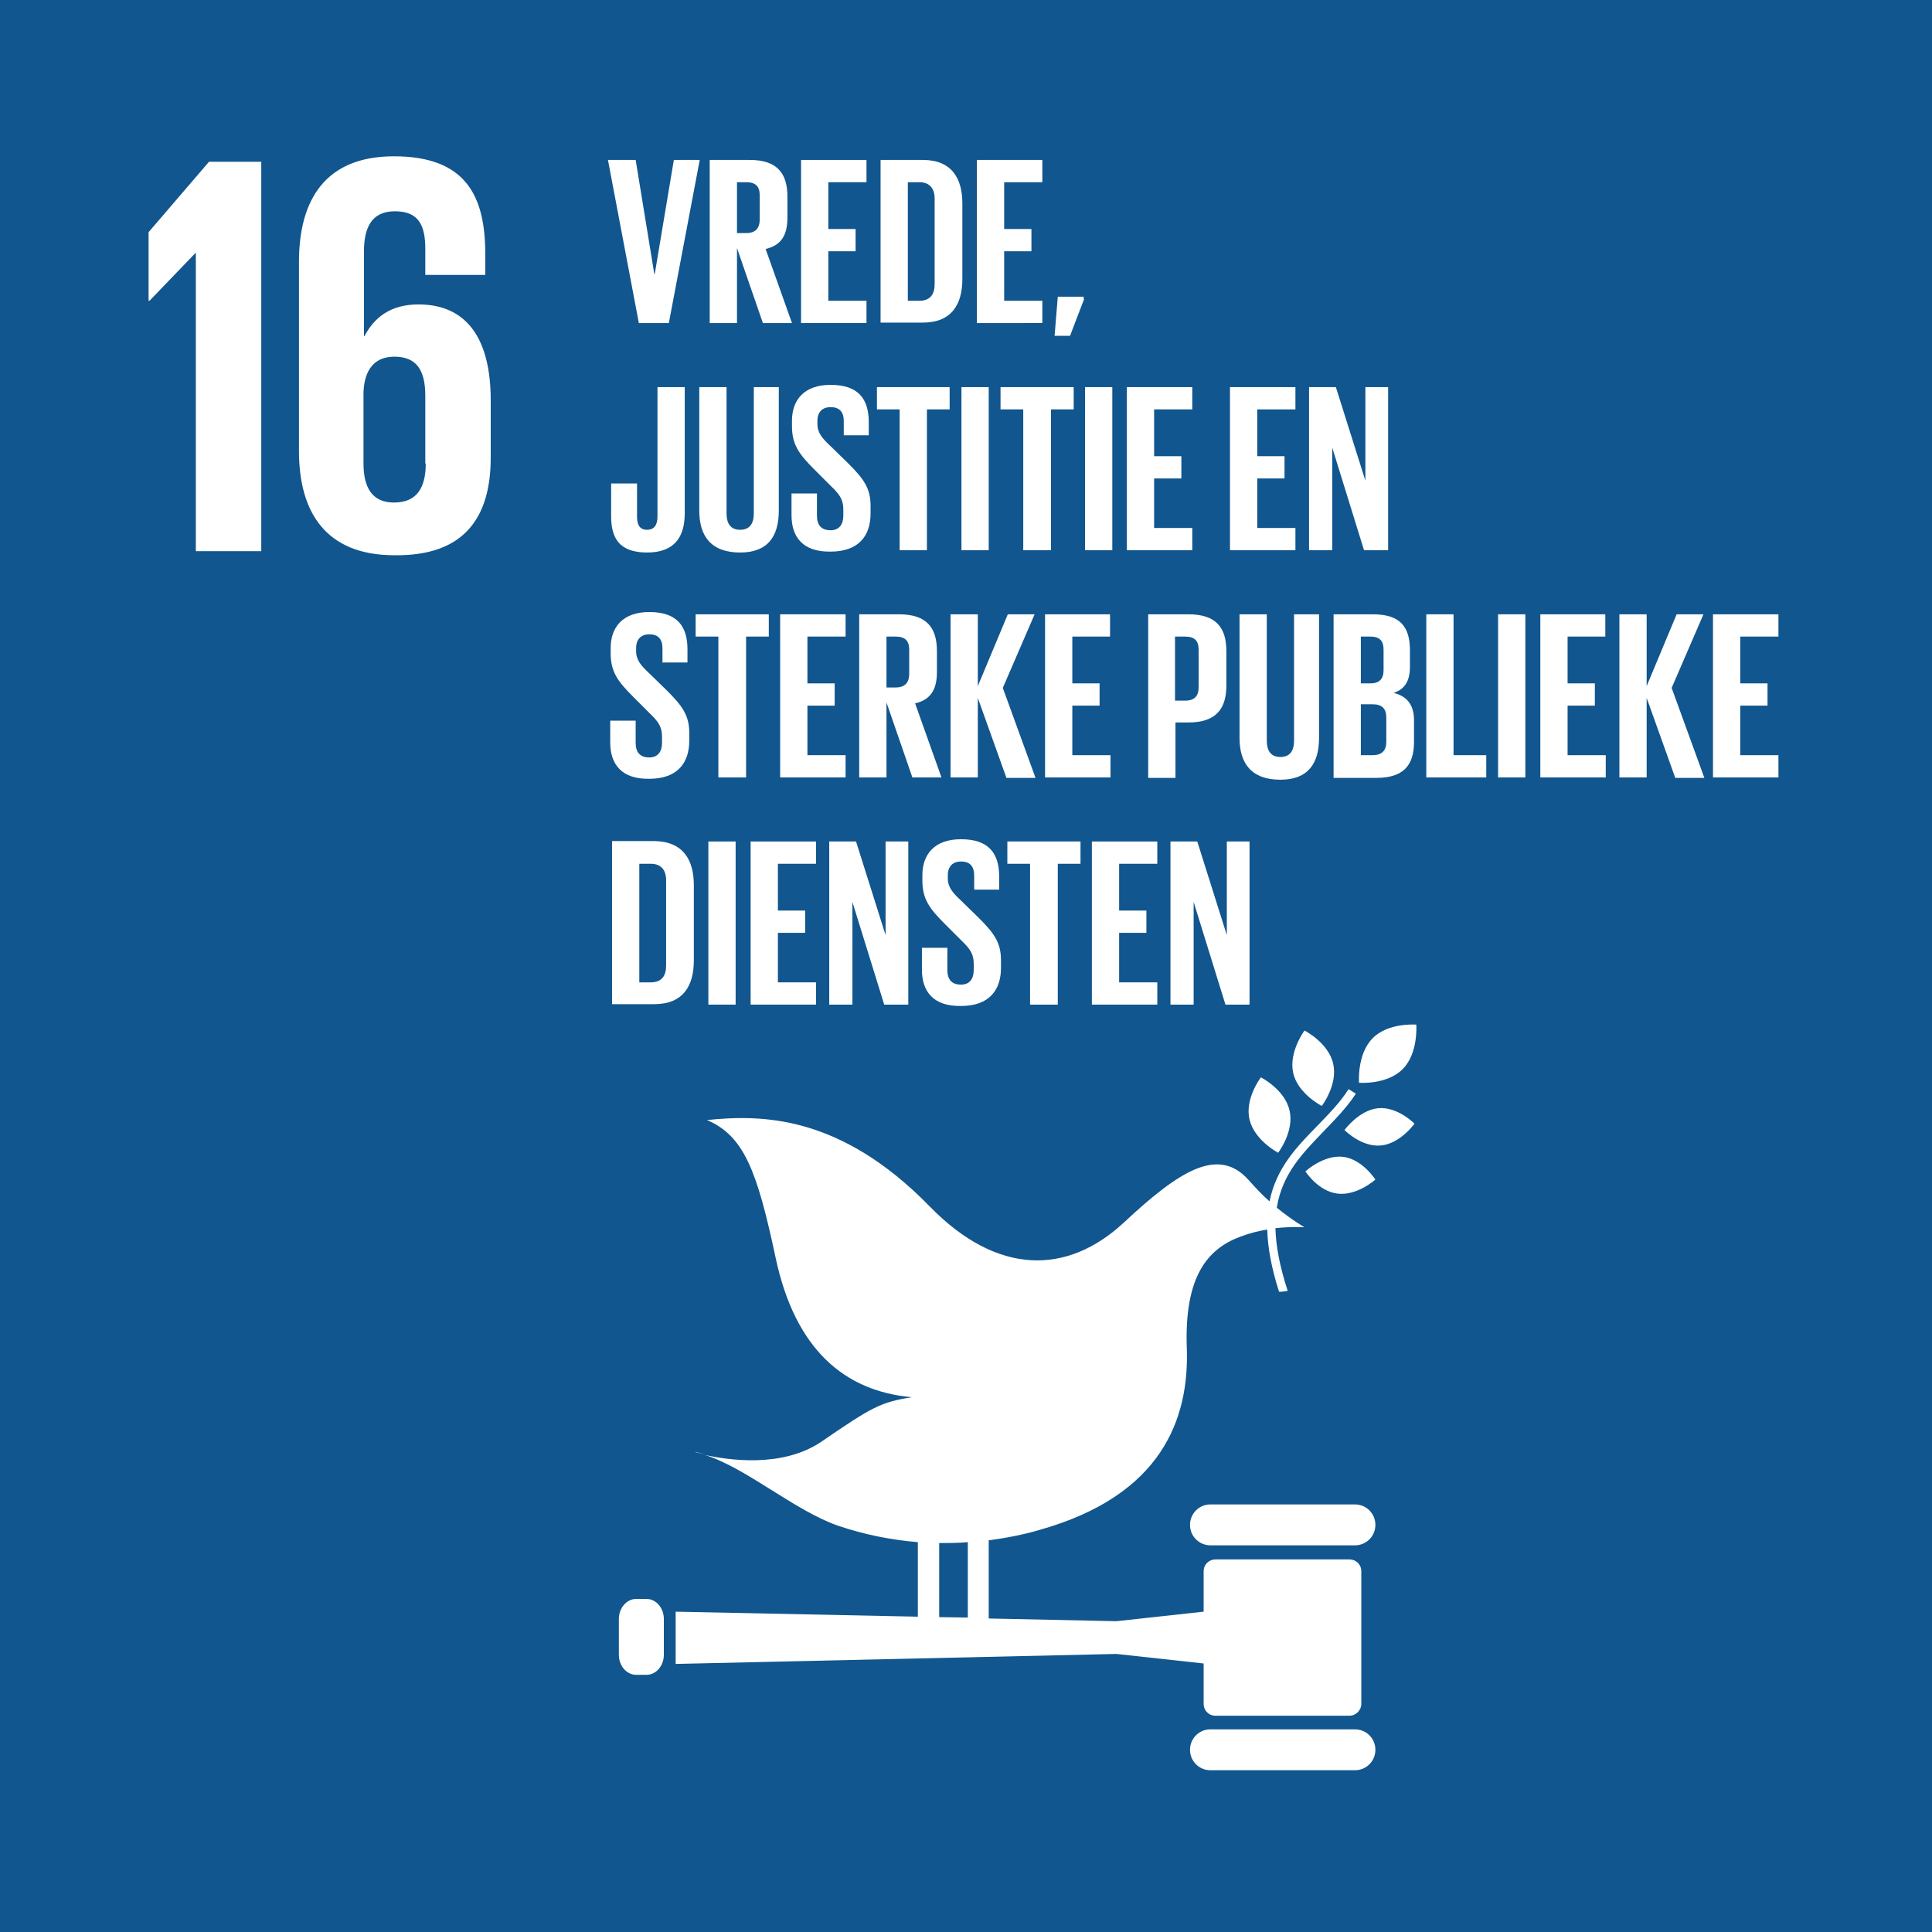 <?xml version="1.0" encoding="UTF-8"?> <svg xmlns="http://www.w3.org/2000/svg" xmlns:xlink="http://www.w3.org/1999/xlink" version="1.1" x="0px" y="0px" viewBox="0 0 425.2 425.2" style="enable-background:new 0 0 425.2 425.2;" xml:space="preserve"> <style type="text/css"> .st0{fill:#11568E;} .st1{fill:#FFFFFF;} .st2{display:none;} .st3{display:inline;fill:#FFFFFF;} </style> <g id="Background"> <rect y="-0.1" class="st0" width="425.4" height="425.4"></rect> </g> <g id="ICONS"> <g id="NUMBER_16"> <polygon class="st1" points="32.7,51.1 32.7,66.2 32.9,66.2 43,55.7 43.1,55.7 43.1,121.3 57.5,121.3 57.5,35.6 46,35.6 "></polygon> <path class="st1" d="M108,100.7V88.1c0-14-5.6-21.1-15.9-21.1c-6.1,0-9.7,2.8-11.9,7h-0.1V55.4c0-5.2,1.6-8.9,6.8-8.9 c5.2,0,6.7,3,6.7,8.3v5.7h13.2v-4.6c0-12.7-4.2-21.5-20.1-21.5c-15.2,0-20.9,9.7-20.9,23.2v41.7c0,13.3,5.8,22.9,21,22.9 C102.1,122.4,108,114,108,100.7 M93.7,102c0,5.4-2,8.6-7,8.6c-4.8,0-6.7-3.3-6.7-8.6V86.3c0.2-4.8,2.3-7.8,6.8-7.8 c4.9,0,6.8,3,6.8,8.6V102z"></path> </g> <g id="Icon_16_4_" class="st2"> <path class="st3" d="M286.9,187.8c0,0-4,5.3-2.9,10.6c1.2,5.2,7.1,8.3,7.1,8.3s4-5.3,2.9-10.5 C292.9,190.9,286.9,187.8,286.9,187.8"></path> <path class="st3" d="M280.4,218.4c0,0,4-5.3,2.9-10.6c-1.2-5.2-7.1-8.3-7.1-8.3s-4,5.3-2.9,10.5 C274.4,215.3,280.4,218.4,280.4,218.4"></path> <path class="st3" d="M296.9,212.6c0,0,4.3,4.3,9.1,3.9c4.8-0.4,8.4-5.4,8.4-5.4s-4.2-4.3-9.1-3.9 C300.5,207.7,296.9,212.6,296.9,212.6"></path> <path class="st3" d="M303.9,189.8c-3.9,4-3.4,11.1-3.4,11.1s6.9,0.6,10.9-3.4c3.9-4,3.4-11.1,3.4-11.1S307.8,185.8,303.9,189.8"></path> <path class="st3" d="M295.2,228.5c4.8,0.6,9.4-3.6,9.4-3.6s-3.3-5.1-8.1-5.6c-4.8-0.6-9.4,3.6-9.4,3.6S290.4,228,295.2,228.5"></path> <path class="st3" d="M299.5,306.1h-36c-2.8,0-5.1,2.3-5.1,5.1c0,2.8,2.3,5.1,5.1,5.1h36c2.8,0,5.1-2.3,5.1-5.1 C304.6,308.3,302.3,306.1,299.5,306.1"></path> <path class="st3" d="M299.5,362.3h-36c-2.8,0-5.1,2.3-5.1,5.1c0,2.8,2.3,5.1,5.1,5.1h36c2.8,0,5.1-2.3,5.1-5.1 C304.6,364.5,302.3,362.3,299.5,362.3"></path> <path class="st3" d="M137.4,293.7c-0.8-0.3-1.7-0.5-2.5-0.6C134.9,293,135.8,293.3,137.4,293.7"></path> <path class="st3" d="M298.2,319.8h-33.4c-1.6,0-2.9,1.3-2.9,2.9v10.1l-21.8,2.4l-31.9-0.7V315c4.2-0.5,8.5-1.4,12.7-2.6 c30.7-8.7,37.3-27.7,36.7-45.3c-0.7-17.9,5-24.8,13.3-27.9c2.4-0.9,4.7-1.4,6.8-1.8c0.1,4.4,1,9.5,2.9,15.6c0.7,0,1.5-0.1,2.2-0.2 c-2.1-6.2-3-11.3-3-15.7c4.2-0.5,7.3-0.2,7.3-0.2s-2.9-1.5-6.9-4.9c1.4-8.5,6.4-13.7,11.6-19c2.9-2.9,5.8-5.9,8.1-9.5l-1.8-1.2 c-2.2,3.4-5.1,6.4-7.9,9.2c-5.1,5.2-10.2,10.5-11.9,18.9c-1.6-1.5-3.4-3.2-5.2-5.3c-7.6-8.5-17.3-2.2-31.2,10.7 c-13.9,12.9-31.3,13.4-48.4-4.1c-22.5-23-42.1-22.9-55.6-21.6c9.2,3.9,12.4,12.5,17.1,34.4c4.9,22.9,17.2,33.3,34.1,34.8 c-7.8,1.3-9.8,2.3-22.4,11c-9.8,6.8-23.6,4.6-29.2,3.4c10.3,3.2,22.4,14,33.3,17.7c6.3,2.2,13,3.5,19.9,4.1v18.6l-60.4-1.3v13 l109.9-2.4l21.8,2.4v10.1c0,1.6,1.3,2.9,2.9,2.9h33.4c1.6,0,2.9-1.3,2.9-2.9v-33.1C301.1,321.1,299.8,319.8,298.2,319.8z M195.8,315.7c2.4,0,4.8,0,7.1-0.2v18.8l-7.1-0.2V315.7z"></path> <path class="st3" d="M127,343.6c0,2.7-1.9,5-4.3,5h-2.6c-2.4,0-4.3-2.2-4.3-5v-9c0-2.7,1.9-5,4.3-5h2.6c2.4,0,4.3,2.2,4.3,5V343.6 z"></path> </g> <g id="Icon_16_6_" class="st2"> <path class="st3" d="M284.7,168.3c0,0-4.5,5.9-3.2,11.7c1.3,5.8,7.9,9.2,7.9,9.2s4.5-5.9,3.2-11.7 C291.3,171.8,284.7,168.3,284.7,168.3"></path> <path class="st3" d="M277.4,202.3c0,0,4.5-5.9,3.2-11.7c-1.3-5.8-7.9-9.2-7.9-9.2s-4.5,5.9-3.2,11.7 C270.8,198.8,277.4,202.3,277.4,202.3"></path> <path class="st3" d="M295.8,195.9c0,0,4.7,4.8,10.1,4.3c5.4-0.5,9.4-6,9.4-6s-4.7-4.8-10.1-4.3 C299.8,190.4,295.8,195.9,295.8,195.9"></path> <path class="st3" d="M303.6,170.4c-4.4,4.4-3.8,12.3-3.8,12.3s7.7,0.7,12.1-3.8c4.4-4.4,3.8-12.3,3.8-12.3S307.9,166,303.6,170.4"></path> <path class="st3" d="M293.9,213.5c5.4,0.6,10.4-4,10.4-4s-3.7-5.6-9-6.3c-5.4-0.6-10.4,4-10.4,4S288.6,212.9,293.9,213.5"></path> <path class="st3" d="M298.7,299.7h-40.1c-3.1,0-5.7,2.5-5.7,5.7c0,3.1,2.5,5.7,5.7,5.7h40.1c3.1,0,5.7-2.5,5.7-5.7 C304.4,302.2,301.8,299.7,298.7,299.7"></path> <path class="st3" d="M298.7,362.2h-40.1c-3.1,0-5.7,2.5-5.7,5.7c0,3.1,2.5,5.7,5.7,5.7h40.1c3.1,0,5.7-2.5,5.7-5.7 C304.4,364.7,301.8,362.2,298.7,362.2"></path> <path class="st3" d="M118.5,286c-0.9-0.3-1.9-0.5-2.8-0.7C115.7,285.2,116.8,285.6,118.5,286"></path> <path class="st3" d="M297.2,315h-37.1c-1.8,0-3.2,1.4-3.2,3.2v11.2l-24.2,2.7l-35.4-0.8v-21.6c4.7-0.6,9.4-1.5,14.1-2.9 c34.1-9.6,41.5-30.8,40.8-50.3c-0.7-19.9,5.6-27.6,14.7-31c2.6-1,5.2-1.6,7.6-2c0.1,4.9,1.1,10.5,3.3,17.3c0.8,0,1.6-0.1,2.4-0.2 c-2.3-6.9-3.3-12.6-3.3-17.4c4.7-0.6,8.1-0.2,8.1-0.2s-3.2-1.7-7.7-5.5c1.5-9.4,7.1-15.2,12.9-21.1c3.2-3.3,6.5-6.6,9-10.6l-2-1.3 c-2.4,3.8-5.6,7.1-8.7,10.2c-5.6,5.8-11.3,11.6-13.2,21c-1.8-1.7-3.8-3.6-5.8-5.9c-8.4-9.4-19.2-2.5-34.6,11.9 c-15.4,14.4-34.8,14.8-53.8-4.5c-25-25.6-46.8-25.5-61.8-24c10.2,4.4,13.8,13.9,19,38.2c5.4,25.5,19.1,37,37.8,38.6 c-8.7,1.4-10.9,2.6-24.9,12.3c-10.9,7.5-26.2,5.1-32.5,3.7c11.4,3.6,24.9,15.5,37,19.7c7,2.4,14.5,3.9,22.1,4.5v20.7l-67.2-1.4 v14.4l122.2-2.7l24.2,2.7v11.2c0,1.8,1.4,3.2,3.2,3.2h37.1c1.8,0,3.2-1.5,3.2-3.2v-36.8C300.5,316.5,299,315,297.2,315z M183.5,310.5c2.6,0,5.3,0,7.9-0.2v20.9l-7.9-0.2V310.5z"></path> <path class="st3" d="M107,341.5c0,3-2.1,5.5-4.7,5.5h-2.9c-2.6,0-4.7-2.5-4.7-5.5v-10c0-3,2.1-5.5,4.7-5.5h2.9 c2.6,0,4.7,2.5,4.7,5.5V341.5z"></path> </g> </g> <g id="Dutch"> <g> <path class="st1" d="M154,35.2l-6.8,35.9h-6.6l-6.8-35.9h6.1l4.1,25.1h0.1l4.2-25.1H154z"></path> <path class="st1" d="M162.2,54.6v16.5h-6V35.2h8.8c6.1,0,8.3,3,8.3,8.1v4.6c0,3.9-1.4,6.1-4.8,6.9l5.8,16.3h-6.4L162.2,54.6z M162.2,40.1v11.2h2c2.1,0,3-1.1,3-3V43c0-2-0.9-2.9-3-2.9H162.2z"></path> <path class="st1" d="M176.3,35.2h14.4v4.9h-8.4v10.3h6v4.9h-6v10.9h8.4v4.9h-14.4V35.2z"></path> <path class="st1" d="M211.8,44.8v16.6c0,5.5-2.3,9.6-8.7,9.6h-9.3V35.2h9.3C209.5,35.2,211.8,39.3,211.8,44.8z M202.3,66.2 c2.5,0,3.4-1.5,3.4-3.7V43.7c0-2.1-1-3.6-3.4-3.6h-2.5v26.1H202.3z"></path> <path class="st1" d="M215,35.2h14.4v4.9H221v10.3h6v4.9h-6v10.9h8.4v4.9H215V35.2z"></path> <path class="st1" d="M238.6,65.8l-3.1,8.1h-3.4l0.7-8.6h5.7V65.8z"></path> <path class="st1" d="M150.7,85.2V113c0,5.2-2.3,8.6-8.3,8.6c-6.3,0-7.9-3.4-7.9-8v-7.2h5.7v7.3c0,1.8,0.6,2.9,2.2,2.9 c1.6,0,2.3-1.1,2.3-2.9V85.2H150.7z"></path> <path class="st1" d="M171.4,85.2v27.2c0,5.6-2.4,9.2-8.5,9.2c-6.4,0-9-3.6-9-9.2V85.2h6V113c0,2.1,0.8,3.6,3,3.6 c2.1,0,3-1.4,3-3.6V85.2H171.4z"></path> <path class="st1" d="M174.2,113.4v-4.8h5.6v4.9c0,2,0.9,3.2,3,3.2c1.9,0,2.8-1.3,2.8-3.2v-1.4c0-2.1-0.8-3.3-2.7-5.1l-3.6-3.6 c-3.4-3.4-5-5.5-5-9.6v-1.2c0-4.5,2.6-7.9,8.5-7.9c6,0,8.4,3,8.4,8.2v2.9h-5.5v-3.1c0-2.1-1-3.1-2.9-3.1c-1.7,0-2.9,1-2.9,3v0.7 c0,2,1.1,3.2,2.9,4.9l3.9,3.8c3.3,3.3,4.9,5.4,4.9,9.3v1.7c0,4.9-2.6,8.4-8.8,8.4C176.6,121.5,174.2,118.1,174.2,113.4z"></path> <path class="st1" d="M193,85.2H209v4.9h-5v31H198v-31h-5V85.2z"></path> <path class="st1" d="M211.6,85.2h6v35.9h-6V85.2z"></path> <path class="st1" d="M220.2,85.2h16.1v4.9h-5v31h-6.1v-31h-5V85.2z"></path> <path class="st1" d="M238.8,85.2h6v35.9h-6V85.2z"></path> <path class="st1" d="M248,85.2h14.4v4.9h-8.4v10.3h6v4.9h-6v10.9h8.4v4.9H248V85.2z"></path> <path class="st1" d="M270.7,85.2h14.4v4.9h-8.4v10.3h6v4.9h-6v10.9h8.4v4.9h-14.4V85.2z"></path> <path class="st1" d="M293.2,98.5v22.6h-5.1V85.2h5.9l6.5,20.6V85.2h5v35.9h-5.3L293.2,98.5z"></path> <path class="st1" d="M134.3,163.4v-4.8h5.6v4.9c0,2,0.9,3.2,3,3.2c1.9,0,2.8-1.3,2.8-3.2v-1.4c0-2.1-0.8-3.3-2.7-5.1l-3.6-3.6 c-3.4-3.4-5-5.5-5-9.6v-1.2c0-4.5,2.6-7.9,8.5-7.9c6,0,8.4,3,8.4,8.2v2.9h-5.5v-3.1c0-2.1-1-3.1-2.9-3.1c-1.7,0-2.9,1-2.9,3v0.7 c0,2,1.1,3.2,2.9,4.9l3.9,3.8c3.3,3.3,4.9,5.4,4.9,9.3v1.7c0,4.9-2.6,8.4-8.8,8.4C136.7,171.5,134.3,168.1,134.3,163.4z"></path> <path class="st1" d="M153.1,135.2h16.1v4.9h-5v31h-6.1v-31h-5V135.2z"></path> <path class="st1" d="M171.7,135.2h14.4v4.9h-8.4v10.3h6v4.9h-6v10.9h8.4v4.9h-14.4V135.2z"></path> <path class="st1" d="M195.1,154.6v16.5h-6v-35.9h8.8c6.1,0,8.3,3,8.3,8.1v4.6c0,3.9-1.4,6.1-4.8,6.9l5.8,16.3h-6.4L195.1,154.6z M195.1,140.1v11.2h2c2.1,0,3-1.1,3-3V143c0-2-0.9-2.9-3-2.9H195.1z"></path> <path class="st1" d="M215.2,153.6v17.5h-6v-35.9h6V151l6.6-15.8h5.9l-7,16.2l7.2,19.8h-6.4L215.2,153.6z"></path> <path class="st1" d="M229.9,135.2h14.4v4.9H236v10.3h6v4.9h-6v10.9h8.4v4.9h-14.4V135.2z"></path> <path class="st1" d="M252.6,135.2h9c6.1,0,8.3,3,8.3,8.1v7.6c0,5-2.2,8.1-8.3,8.1h-2.9v12.2h-6V135.2z M258.6,140.1v14.1h2.2 c2.1,0,3-1,3-3V143c0-2-0.9-2.9-3-2.9H258.6z"></path> <path class="st1" d="M290.3,135.2v27.2c0,5.6-2.4,9.2-8.5,9.2c-6.4,0-9-3.6-9-9.2v-27.2h6V163c0,2.1,0.8,3.6,3,3.6 c2.1,0,3-1.4,3-3.6v-27.8H290.3z"></path> <path class="st1" d="M293.5,135.2h8.7c6,0,8.1,2.8,8.1,7.9v3.7c0,3-1.1,4.9-3.6,5.7c3,0.7,4.5,2.7,4.5,6v4.8 c0,5.1-2.3,7.9-8.3,7.9h-9.4V135.2z M299.5,150.4h2.1c2,0,2.9-1,2.9-2.9V143c0-2-0.9-2.9-2.9-2.9h-2.1V150.4z M299.5,155v11.2h2.6 c2,0,3-1,3-2.9v-5.4c0-1.9-0.9-2.9-3-2.9H299.5z"></path> <path class="st1" d="M313.9,135.2h6v31h7.2v4.9h-13.2V135.2z"></path> <path class="st1" d="M329.7,135.2h6v35.9h-6V135.2z"></path> <path class="st1" d="M338.9,135.2h14.4v4.9H345v10.3h6v4.9h-6v10.9h8.4v4.9h-14.4V135.2z"></path> <path class="st1" d="M362.4,153.6v17.5h-6v-35.9h6V151l6.6-15.8h5.9l-7,16.2l7.2,19.8h-6.4L362.4,153.6z"></path> <path class="st1" d="M377,135.2h14.4v4.9h-8.4v10.3h6v4.9h-6v10.9h8.4v4.9H377V135.2z"></path> <path class="st1" d="M152.7,194.8v16.6c0,5.5-2.3,9.6-8.7,9.6h-9.3v-35.9h9.3C150.4,185.2,152.7,189.3,152.7,194.8z M143.2,216.2 c2.5,0,3.4-1.5,3.4-3.7v-18.8c0-2.1-1-3.6-3.4-3.6h-2.5v26.1H143.2z"></path> <path class="st1" d="M155.9,185.2h6v35.9h-6V185.2z"></path> <path class="st1" d="M165.2,185.2h14.4v4.9h-8.4v10.3h6v4.9h-6v10.9h8.4v4.9h-14.4V185.2z"></path> <path class="st1" d="M187.6,198.5v22.6h-5.1v-35.9h5.9l6.5,20.6v-20.6h5v35.9h-5.3L187.6,198.5z"></path> <path class="st1" d="M202.9,213.4v-4.8h5.6v4.9c0,2,0.9,3.2,3,3.2c1.9,0,2.8-1.3,2.8-3.2v-1.4c0-2.1-0.8-3.3-2.7-5.1l-3.6-3.6 c-3.4-3.4-5-5.5-5-9.6v-1.2c0-4.5,2.6-7.9,8.5-7.9c6,0,8.4,3,8.4,8.2v2.9h-5.5v-3.1c0-2.1-1-3.1-2.9-3.1c-1.7,0-2.9,1-2.9,3v0.7 c0,2,1.1,3.2,2.9,4.9l3.9,3.8c3.3,3.3,4.9,5.4,4.9,9.3v1.7c0,4.9-2.6,8.4-8.8,8.4C205.3,221.5,202.9,218.1,202.9,213.4z"></path> <path class="st1" d="M221.7,185.2h16.1v4.9h-5v31h-6.1v-31h-5V185.2z"></path> <path class="st1" d="M240.3,185.2h14.4v4.9h-8.4v10.3h6v4.9h-6v10.9h8.4v4.9h-14.4V185.2z"></path> <path class="st1" d="M262.7,198.5v22.6h-5.1v-35.9h5.9l6.5,20.6v-20.6h5v35.9h-5.3L262.7,198.5z"></path> </g> <g id="Icon_16_1_"> <path class="st1" d="M287.1,226.8c0,0-3.5,4.7-2.5,9.3c1,4.6,6.3,7.3,6.3,7.3s3.6-4.7,2.5-9.3 C292.4,229.5,287.1,226.8,287.1,226.8"></path> <path class="st1" d="M281.3,253.7c0,0,3.6-4.7,2.5-9.3c-1-4.6-6.3-7.3-6.3-7.3s-3.6,4.7-2.5,9.3 C276.1,251,281.3,253.7,281.3,253.7"></path> <path class="st1" d="M295.9,248.7c0,0,3.7,3.8,8,3.4c4.3-0.4,7.4-4.8,7.4-4.8s-3.7-3.8-8-3.4C299.1,244.3,295.9,248.7,295.9,248.7 "></path> <path class="st1" d="M302.1,228.5c-3.5,3.5-3,9.8-3,9.8s6.1,0.5,9.6-3c3.5-3.5,3-9.8,3-9.8S305.5,225,302.1,228.5"></path> <path class="st1" d="M294.4,262.7c4.3,0.5,8.3-3.1,8.3-3.1s-2.9-4.5-7.1-5c-4.3-0.5-8.3,3.2-8.3,3.2S290.1,262.2,294.4,262.7"></path> <path class="st1" d="M298.2,331.1h-31.8c-2.5,0-4.5,2-4.5,4.5c0,2.5,2,4.5,4.5,4.5h31.8c2.5,0,4.5-2,4.5-4.5 C302.7,333.1,300.7,331.1,298.2,331.1"></path> <path class="st1" d="M298.2,380.6h-31.8c-2.5,0-4.5,2-4.5,4.5c0,2.5,2,4.5,4.5,4.5h31.8c2.5,0,4.5-2,4.5-4.5 C302.7,382.6,300.7,380.6,298.2,380.6"></path> <path class="st1" d="M155.2,320.1c-0.7-0.2-1.5-0.4-2.2-0.6C153,319.6,153.8,319.8,155.2,320.1"></path> <path class="st1" d="M297,343.2h-29.5c-1.4,0-2.6,1.1-2.6,2.6v8.9l-19.2,2.1l-28.1-0.6V339c3.7-0.5,7.5-1.2,11.2-2.3 c27-7.6,32.9-24.5,32.4-39.9c-0.6-15.8,4.5-21.9,11.7-24.6c2.1-0.8,4.1-1.3,6-1.6c0.1,3.9,0.9,8.4,2.6,13.7c0.6,0,1.3-0.1,1.9-0.2 c-1.8-5.5-2.6-10-2.7-13.8c3.7-0.4,6.4-0.2,6.4-0.2s-2.5-1.4-6.1-4.3c1.2-7.5,5.7-12,10.2-16.7c2.5-2.6,5.1-5.2,7.2-8.4l-1.6-1 c-1.9,3-4.5,5.6-6.9,8.1c-4.5,4.6-9,9.2-10.5,16.6c-1.5-1.3-3-2.9-4.6-4.7c-6.7-7.5-15.3-2-27.5,9.4 c-12.3,11.4-27.7,11.8-42.7-3.6c-19.8-20.3-37.2-20.2-49-19c8.1,3.5,11,11,15.1,30.3c4.3,20.2,15.2,29.4,30,30.7 c-6.9,1.1-8.7,2.1-19.8,9.7c-8.7,6-20.8,4.1-25.8,3c9.1,2.8,19.8,12.3,29.4,15.6c5.6,1.9,11.5,3.1,17.5,3.6v16.4l-53.3-1.1v11.5 l97-2.2l19.2,2.1v8.9c0,1.4,1.1,2.6,2.6,2.6H297c1.4,0,2.6-1.2,2.6-2.6v-29.2C299.6,344.3,298.4,343.2,297,343.2z M206.7,339.6 c2.1,0,4.2,0,6.3-0.2V356l-6.3-0.1V339.6z"></path> <path class="st1" d="M146.1,364.2c0,2.4-1.7,4.4-3.8,4.4H140c-2.1,0-3.8-2-3.8-4.4v-7.9c0-2.4,1.7-4.4,3.8-4.4h2.3 c2.1,0,3.8,2,3.8,4.4V364.2z"></path> </g> </g> </svg> 